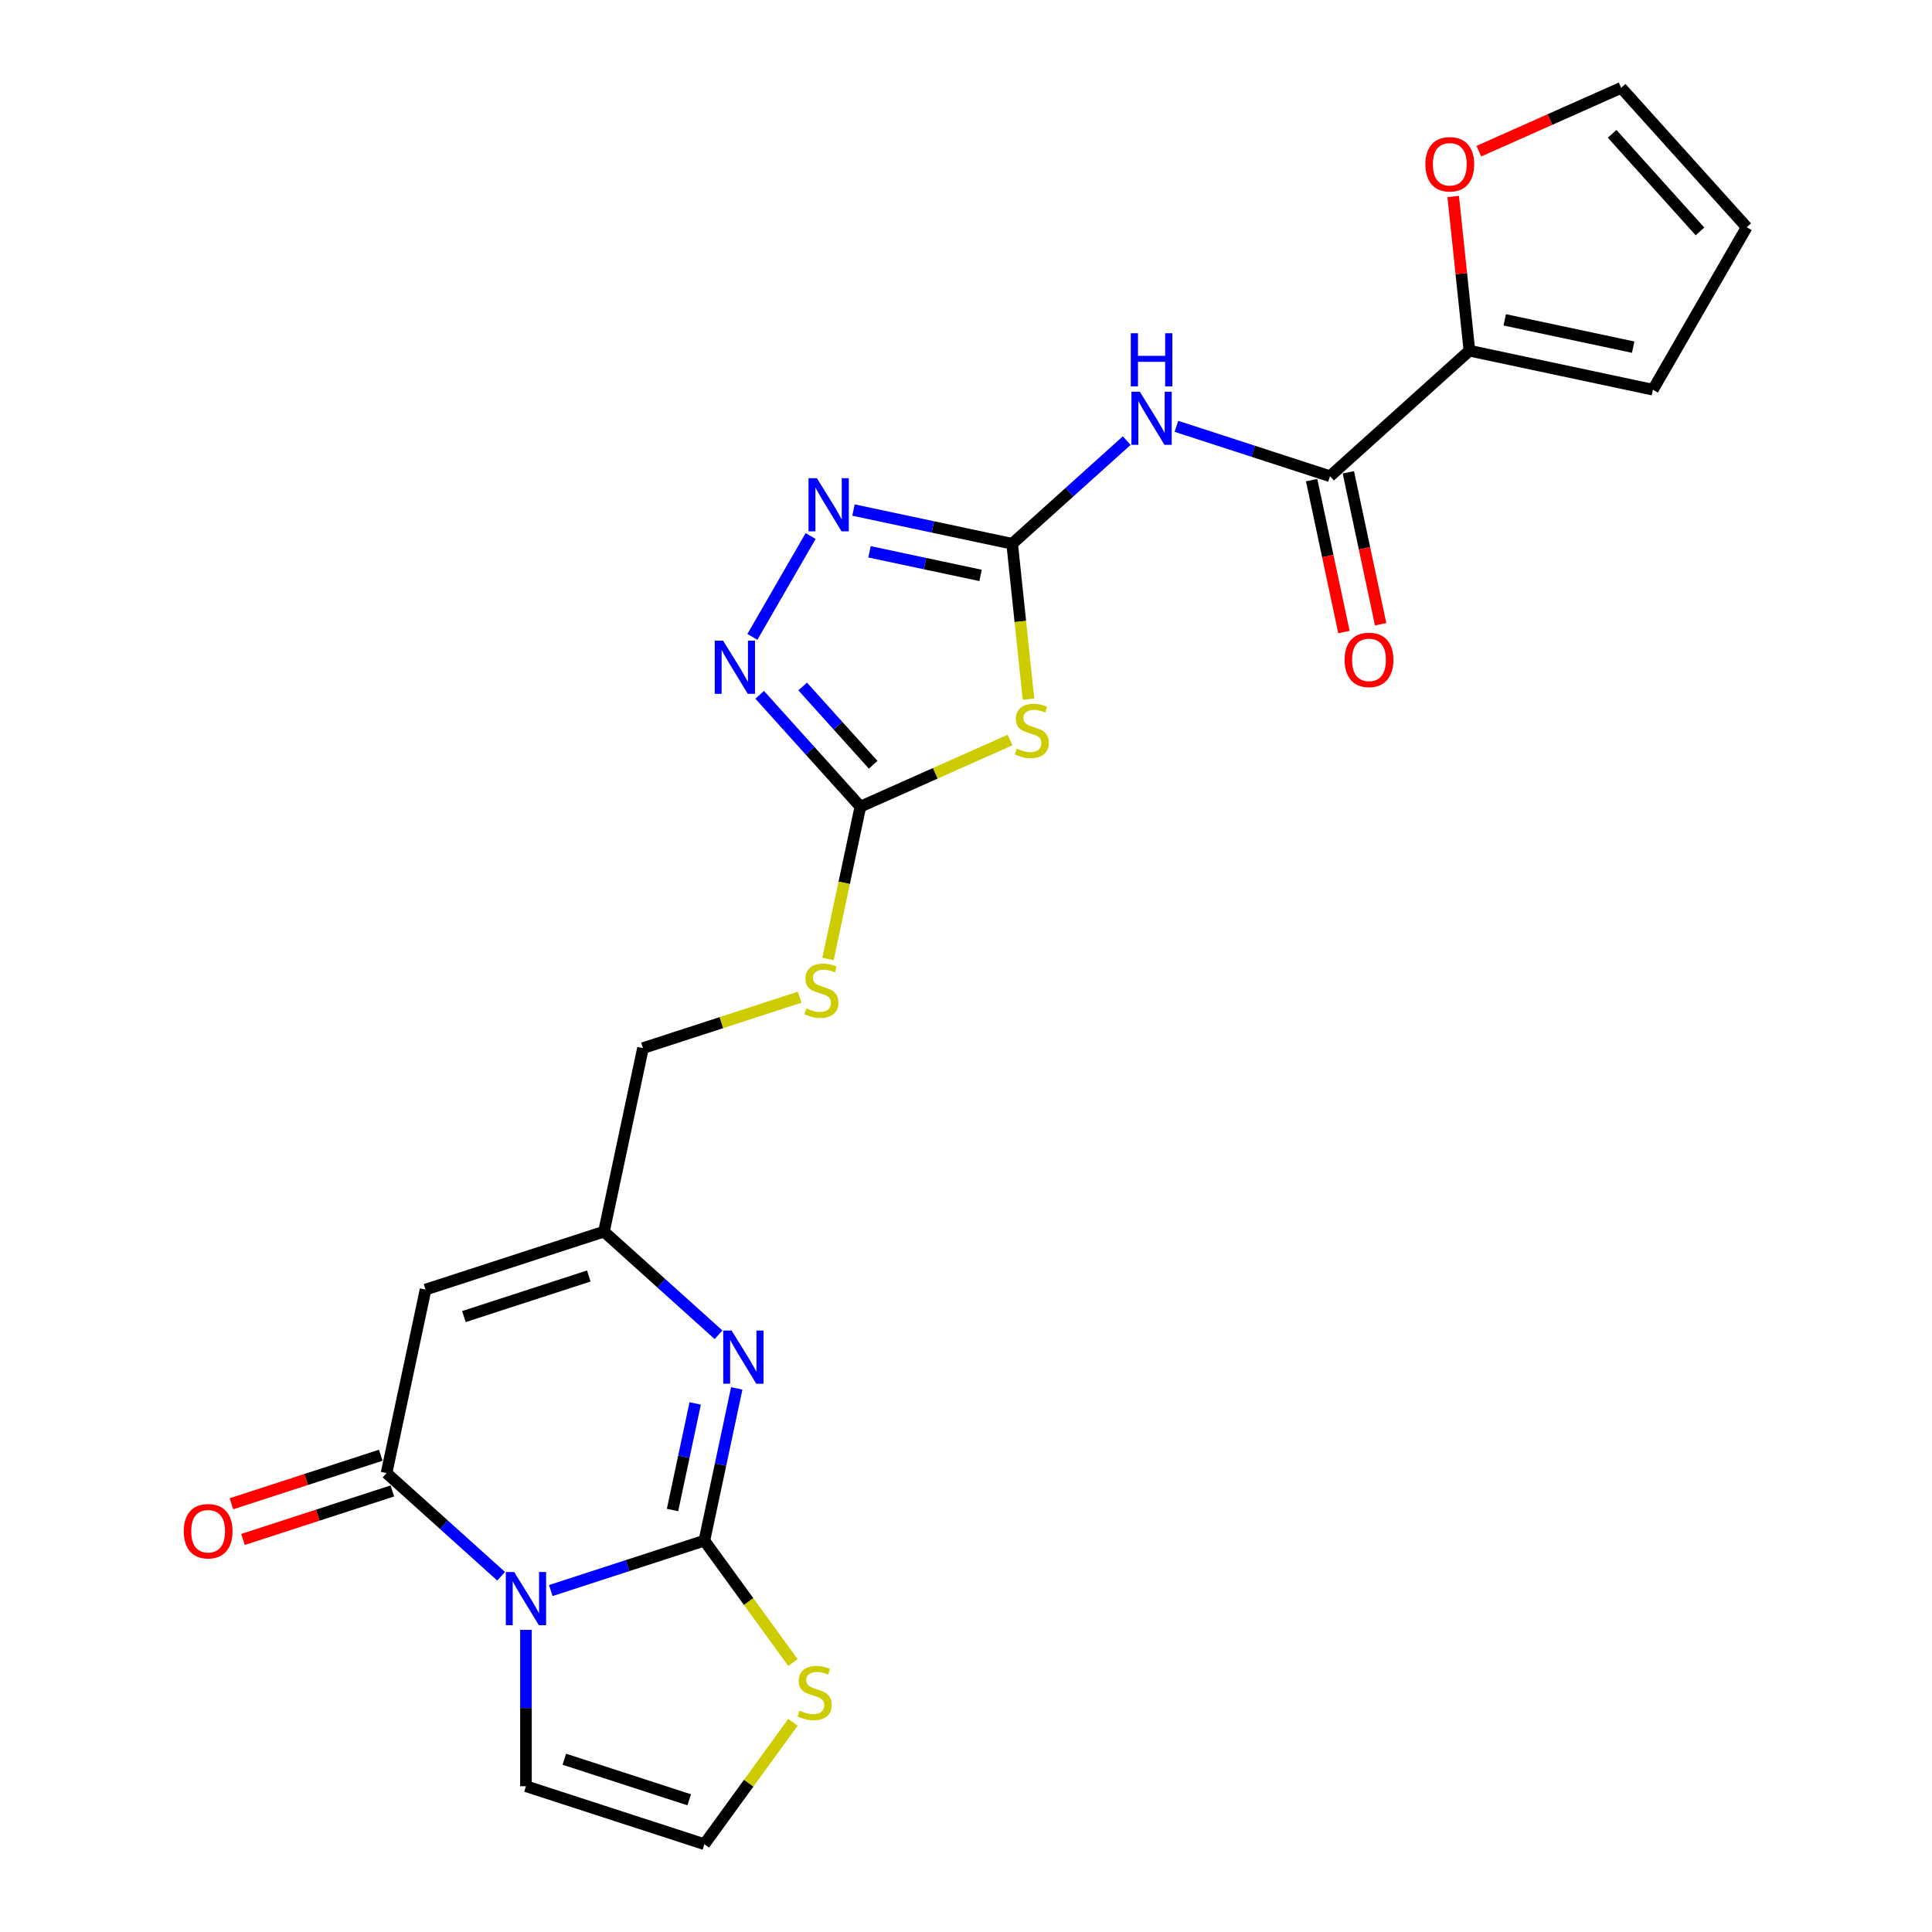 <?xml version='1.0' encoding='iso-8859-1'?>
<svg version='1.1' baseProfile='full'
              xmlns='http://www.w3.org/2000/svg'
                      xmlns:rdkit='http://www.rdkit.org/xml'
                      xmlns:xlink='http://www.w3.org/1999/xlink'
                  xml:space='preserve'
width='1000px' height='1000px' viewBox='0 0 1000 1000'>
<!-- END OF HEADER -->
<rect style='opacity:1.0;fill:#FFFFFF;stroke:none' width='1000' height='1000' x='0' y='0'> </rect>
<path class='bond-0' d='M 285.093,823.262 L 324.838,810.348' style='fill:none;fill-rule:evenodd;stroke:#0000FF;stroke-width:6px;stroke-linecap:butt;stroke-linejoin:miter;stroke-opacity:1' />
<path class='bond-0' d='M 324.838,810.348 L 364.584,797.434' style='fill:none;fill-rule:evenodd;stroke:#000000;stroke-width:6px;stroke-linecap:butt;stroke-linejoin:miter;stroke-opacity:1' />
<path class='bond-1' d='M 259.38,815.864 L 229.729,789.165' style='fill:none;fill-rule:evenodd;stroke:#0000FF;stroke-width:6px;stroke-linecap:butt;stroke-linejoin:miter;stroke-opacity:1' />
<path class='bond-1' d='M 229.729,789.165 L 200.077,762.467' style='fill:none;fill-rule:evenodd;stroke:#000000;stroke-width:6px;stroke-linecap:butt;stroke-linejoin:miter;stroke-opacity:1' />
<path class='bond-14' d='M 272.236,843.616 L 272.236,884.078' style='fill:none;fill-rule:evenodd;stroke:#0000FF;stroke-width:6px;stroke-linecap:butt;stroke-linejoin:miter;stroke-opacity:1' />
<path class='bond-14' d='M 272.236,884.078 L 272.236,924.54' style='fill:none;fill-rule:evenodd;stroke:#000000;stroke-width:6px;stroke-linecap:butt;stroke-linejoin:miter;stroke-opacity:1' />
<path class='bond-3' d='M 364.584,797.434 L 372.959,758.033' style='fill:none;fill-rule:evenodd;stroke:#000000;stroke-width:6px;stroke-linecap:butt;stroke-linejoin:miter;stroke-opacity:1' />
<path class='bond-3' d='M 372.959,758.033 L 381.334,718.632' style='fill:none;fill-rule:evenodd;stroke:#0000FF;stroke-width:6px;stroke-linecap:butt;stroke-linejoin:miter;stroke-opacity:1' />
<path class='bond-3' d='M 348.101,781.576 L 353.964,753.995' style='fill:none;fill-rule:evenodd;stroke:#000000;stroke-width:6px;stroke-linecap:butt;stroke-linejoin:miter;stroke-opacity:1' />
<path class='bond-3' d='M 353.964,753.995 L 359.826,726.415' style='fill:none;fill-rule:evenodd;stroke:#0000FF;stroke-width:6px;stroke-linecap:butt;stroke-linejoin:miter;stroke-opacity:1' />
<path class='bond-13' d='M 364.584,797.434 L 387.499,828.974' style='fill:none;fill-rule:evenodd;stroke:#000000;stroke-width:6px;stroke-linecap:butt;stroke-linejoin:miter;stroke-opacity:1' />
<path class='bond-13' d='M 387.499,828.974 L 410.414,860.513' style='fill:none;fill-rule:evenodd;stroke:#CCCC00;stroke-width:6px;stroke-linecap:butt;stroke-linejoin:miter;stroke-opacity:1' />
<path class='bond-5' d='M 200.077,762.467 L 220.265,667.488' style='fill:none;fill-rule:evenodd;stroke:#000000;stroke-width:6px;stroke-linecap:butt;stroke-linejoin:miter;stroke-opacity:1' />
<path class='bond-18' d='M 197.076,753.232 L 158.428,765.79' style='fill:none;fill-rule:evenodd;stroke:#000000;stroke-width:6px;stroke-linecap:butt;stroke-linejoin:miter;stroke-opacity:1' />
<path class='bond-18' d='M 158.428,765.79 L 119.779,778.347' style='fill:none;fill-rule:evenodd;stroke:#FF0000;stroke-width:6px;stroke-linecap:butt;stroke-linejoin:miter;stroke-opacity:1' />
<path class='bond-18' d='M 203.077,771.701 L 164.429,784.259' style='fill:none;fill-rule:evenodd;stroke:#000000;stroke-width:6px;stroke-linecap:butt;stroke-linejoin:miter;stroke-opacity:1' />
<path class='bond-18' d='M 164.429,784.259 L 125.78,796.817' style='fill:none;fill-rule:evenodd;stroke:#FF0000;stroke-width:6px;stroke-linecap:butt;stroke-linejoin:miter;stroke-opacity:1' />
<path class='bond-2' d='M 523.893,281.457 L 528.12,321.672' style='fill:none;fill-rule:evenodd;stroke:#000000;stroke-width:6px;stroke-linecap:butt;stroke-linejoin:miter;stroke-opacity:1' />
<path class='bond-2' d='M 528.12,321.672 L 532.347,361.888' style='fill:none;fill-rule:evenodd;stroke:#CCCC00;stroke-width:6px;stroke-linecap:butt;stroke-linejoin:miter;stroke-opacity:1' />
<path class='bond-6' d='M 523.893,281.457 L 553.545,254.759' style='fill:none;fill-rule:evenodd;stroke:#000000;stroke-width:6px;stroke-linecap:butt;stroke-linejoin:miter;stroke-opacity:1' />
<path class='bond-6' d='M 553.545,254.759 L 583.197,228.06' style='fill:none;fill-rule:evenodd;stroke:#0000FF;stroke-width:6px;stroke-linecap:butt;stroke-linejoin:miter;stroke-opacity:1' />
<path class='bond-26' d='M 523.893,281.457 L 482.832,272.729' style='fill:none;fill-rule:evenodd;stroke:#000000;stroke-width:6px;stroke-linecap:butt;stroke-linejoin:miter;stroke-opacity:1' />
<path class='bond-26' d='M 482.832,272.729 L 441.771,264.002' style='fill:none;fill-rule:evenodd;stroke:#0000FF;stroke-width:6px;stroke-linecap:butt;stroke-linejoin:miter;stroke-opacity:1' />
<path class='bond-26' d='M 507.537,297.835 L 478.795,291.725' style='fill:none;fill-rule:evenodd;stroke:#000000;stroke-width:6px;stroke-linecap:butt;stroke-linejoin:miter;stroke-opacity:1' />
<path class='bond-26' d='M 478.795,291.725 L 450.052,285.616' style='fill:none;fill-rule:evenodd;stroke:#0000FF;stroke-width:6px;stroke-linecap:butt;stroke-linejoin:miter;stroke-opacity:1' />
<path class='bond-25' d='M 371.917,690.88 L 342.265,664.181' style='fill:none;fill-rule:evenodd;stroke:#0000FF;stroke-width:6px;stroke-linecap:butt;stroke-linejoin:miter;stroke-opacity:1' />
<path class='bond-25' d='M 342.265,664.181 L 312.613,637.483' style='fill:none;fill-rule:evenodd;stroke:#000000;stroke-width:6px;stroke-linecap:butt;stroke-linejoin:miter;stroke-opacity:1' />
<path class='bond-4' d='M 522.799,383.032 L 484.068,400.276' style='fill:none;fill-rule:evenodd;stroke:#CCCC00;stroke-width:6px;stroke-linecap:butt;stroke-linejoin:miter;stroke-opacity:1' />
<path class='bond-4' d='M 484.068,400.276 L 445.338,417.52' style='fill:none;fill-rule:evenodd;stroke:#000000;stroke-width:6px;stroke-linecap:butt;stroke-linejoin:miter;stroke-opacity:1' />
<path class='bond-11' d='M 220.265,667.488 L 312.613,637.483' style='fill:none;fill-rule:evenodd;stroke:#000000;stroke-width:6px;stroke-linecap:butt;stroke-linejoin:miter;stroke-opacity:1' />
<path class='bond-11' d='M 240.118,681.457 L 304.762,660.453' style='fill:none;fill-rule:evenodd;stroke:#000000;stroke-width:6px;stroke-linecap:butt;stroke-linejoin:miter;stroke-opacity:1' />
<path class='bond-10' d='M 608.909,220.662 L 648.655,233.576' style='fill:none;fill-rule:evenodd;stroke:#0000FF;stroke-width:6px;stroke-linecap:butt;stroke-linejoin:miter;stroke-opacity:1' />
<path class='bond-10' d='M 648.655,233.576 L 688.401,246.49' style='fill:none;fill-rule:evenodd;stroke:#000000;stroke-width:6px;stroke-linecap:butt;stroke-linejoin:miter;stroke-opacity:1' />
<path class='bond-7' d='M 445.338,417.52 L 436.959,456.94' style='fill:none;fill-rule:evenodd;stroke:#000000;stroke-width:6px;stroke-linecap:butt;stroke-linejoin:miter;stroke-opacity:1' />
<path class='bond-7' d='M 436.959,456.94 L 428.58,496.36' style='fill:none;fill-rule:evenodd;stroke:#CCCC00;stroke-width:6px;stroke-linecap:butt;stroke-linejoin:miter;stroke-opacity:1' />
<path class='bond-9' d='M 445.338,417.52 L 419.279,388.579' style='fill:none;fill-rule:evenodd;stroke:#000000;stroke-width:6px;stroke-linecap:butt;stroke-linejoin:miter;stroke-opacity:1' />
<path class='bond-9' d='M 419.279,388.579 L 393.221,359.638' style='fill:none;fill-rule:evenodd;stroke:#0000FF;stroke-width:6px;stroke-linecap:butt;stroke-linejoin:miter;stroke-opacity:1' />
<path class='bond-9' d='M 451.952,395.843 L 433.711,375.585' style='fill:none;fill-rule:evenodd;stroke:#000000;stroke-width:6px;stroke-linecap:butt;stroke-linejoin:miter;stroke-opacity:1' />
<path class='bond-9' d='M 433.711,375.585 L 415.47,355.326' style='fill:none;fill-rule:evenodd;stroke:#0000FF;stroke-width:6px;stroke-linecap:butt;stroke-linejoin:miter;stroke-opacity:1' />
<path class='bond-8' d='M 419.575,277.446 L 389.435,329.65' style='fill:none;fill-rule:evenodd;stroke:#0000FF;stroke-width:6px;stroke-linecap:butt;stroke-linejoin:miter;stroke-opacity:1' />
<path class='bond-12' d='M 688.401,246.49 L 760.561,181.517' style='fill:none;fill-rule:evenodd;stroke:#000000;stroke-width:6px;stroke-linecap:butt;stroke-linejoin:miter;stroke-opacity:1' />
<path class='bond-19' d='M 678.903,248.509 L 687.262,287.832' style='fill:none;fill-rule:evenodd;stroke:#000000;stroke-width:6px;stroke-linecap:butt;stroke-linejoin:miter;stroke-opacity:1' />
<path class='bond-19' d='M 687.262,287.832 L 695.62,327.155' style='fill:none;fill-rule:evenodd;stroke:#FF0000;stroke-width:6px;stroke-linecap:butt;stroke-linejoin:miter;stroke-opacity:1' />
<path class='bond-19' d='M 697.899,244.471 L 706.257,283.794' style='fill:none;fill-rule:evenodd;stroke:#000000;stroke-width:6px;stroke-linecap:butt;stroke-linejoin:miter;stroke-opacity:1' />
<path class='bond-19' d='M 706.257,283.794 L 714.616,323.117' style='fill:none;fill-rule:evenodd;stroke:#FF0000;stroke-width:6px;stroke-linecap:butt;stroke-linejoin:miter;stroke-opacity:1' />
<path class='bond-23' d='M 312.613,637.483 L 332.801,542.504' style='fill:none;fill-rule:evenodd;stroke:#000000;stroke-width:6px;stroke-linecap:butt;stroke-linejoin:miter;stroke-opacity:1' />
<path class='bond-16' d='M 760.561,181.517 L 756.366,141.613' style='fill:none;fill-rule:evenodd;stroke:#000000;stroke-width:6px;stroke-linecap:butt;stroke-linejoin:miter;stroke-opacity:1' />
<path class='bond-16' d='M 756.366,141.613 L 752.172,101.708' style='fill:none;fill-rule:evenodd;stroke:#FF0000;stroke-width:6px;stroke-linecap:butt;stroke-linejoin:miter;stroke-opacity:1' />
<path class='bond-20' d='M 760.561,181.517 L 855.539,201.706' style='fill:none;fill-rule:evenodd;stroke:#000000;stroke-width:6px;stroke-linecap:butt;stroke-linejoin:miter;stroke-opacity:1' />
<path class='bond-20' d='M 778.845,165.55 L 845.33,179.682' style='fill:none;fill-rule:evenodd;stroke:#000000;stroke-width:6px;stroke-linecap:butt;stroke-linejoin:miter;stroke-opacity:1' />
<path class='bond-24' d='M 410.414,891.466 L 387.499,923.006' style='fill:none;fill-rule:evenodd;stroke:#CCCC00;stroke-width:6px;stroke-linecap:butt;stroke-linejoin:miter;stroke-opacity:1' />
<path class='bond-24' d='M 387.499,923.006 L 364.584,954.545' style='fill:none;fill-rule:evenodd;stroke:#000000;stroke-width:6px;stroke-linecap:butt;stroke-linejoin:miter;stroke-opacity:1' />
<path class='bond-15' d='M 272.236,924.54 L 364.584,954.545' style='fill:none;fill-rule:evenodd;stroke:#000000;stroke-width:6px;stroke-linecap:butt;stroke-linejoin:miter;stroke-opacity:1' />
<path class='bond-15' d='M 292.09,910.571 L 356.733,931.575' style='fill:none;fill-rule:evenodd;stroke:#000000;stroke-width:6px;stroke-linecap:butt;stroke-linejoin:miter;stroke-opacity:1' />
<path class='bond-21' d='M 765.461,78.248 L 802.289,61.851' style='fill:none;fill-rule:evenodd;stroke:#FF0000;stroke-width:6px;stroke-linecap:butt;stroke-linejoin:miter;stroke-opacity:1' />
<path class='bond-21' d='M 802.289,61.851 L 839.116,45.455' style='fill:none;fill-rule:evenodd;stroke:#000000;stroke-width:6px;stroke-linecap:butt;stroke-linejoin:miter;stroke-opacity:1' />
<path class='bond-17' d='M 413.905,516.152 L 373.353,529.328' style='fill:none;fill-rule:evenodd;stroke:#CCCC00;stroke-width:6px;stroke-linecap:butt;stroke-linejoin:miter;stroke-opacity:1' />
<path class='bond-17' d='M 373.353,529.328 L 332.801,542.504' style='fill:none;fill-rule:evenodd;stroke:#000000;stroke-width:6px;stroke-linecap:butt;stroke-linejoin:miter;stroke-opacity:1' />
<path class='bond-22' d='M 855.539,201.706 L 904.089,117.614' style='fill:none;fill-rule:evenodd;stroke:#000000;stroke-width:6px;stroke-linecap:butt;stroke-linejoin:miter;stroke-opacity:1' />
<path class='bond-27' d='M 839.116,45.455 L 904.089,117.614' style='fill:none;fill-rule:evenodd;stroke:#000000;stroke-width:6px;stroke-linecap:butt;stroke-linejoin:miter;stroke-opacity:1' />
<path class='bond-27' d='M 834.43,69.273 L 879.911,119.785' style='fill:none;fill-rule:evenodd;stroke:#000000;stroke-width:6px;stroke-linecap:butt;stroke-linejoin:miter;stroke-opacity:1' />
<path  class='atom-0' d='M 266.158 813.69
L 275.169 828.255
Q 276.062 829.692, 277.499 832.294
Q 278.936 834.897, 279.014 835.052
L 279.014 813.69
L 282.665 813.69
L 282.665 841.189
L 278.898 841.189
L 269.226 825.264
Q 268.1 823.4, 266.896 821.264
Q 265.731 819.128, 265.381 818.467
L 265.381 841.189
L 261.808 841.189
L 261.808 813.69
L 266.158 813.69
' fill='#0000FF'/>
<path  class='atom-4' d='M 378.694 688.706
L 387.705 703.271
Q 388.598 704.708, 390.036 707.31
Q 391.473 709.913, 391.55 710.068
L 391.55 688.706
L 395.201 688.706
L 395.201 716.205
L 391.434 716.205
L 381.763 700.28
Q 380.636 698.416, 379.432 696.28
Q 378.267 694.144, 377.917 693.483
L 377.917 716.205
L 374.344 716.205
L 374.344 688.706
L 378.694 688.706
' fill='#0000FF'/>
<path  class='atom-5' d='M 526.275 387.464
Q 526.586 387.58, 527.868 388.124
Q 529.149 388.668, 530.548 389.017
Q 531.985 389.328, 533.383 389.328
Q 535.985 389.328, 537.5 388.085
Q 539.015 386.804, 539.015 384.59
Q 539.015 383.075, 538.238 382.143
Q 537.5 381.211, 536.335 380.706
Q 535.17 380.201, 533.228 379.618
Q 530.781 378.88, 529.305 378.181
Q 527.868 377.482, 526.819 376.006
Q 525.809 374.53, 525.809 372.044
Q 525.809 368.587, 528.139 366.451
Q 530.509 364.315, 535.17 364.315
Q 538.354 364.315, 541.967 365.83
L 541.073 368.821
Q 537.772 367.461, 535.286 367.461
Q 532.606 367.461, 531.13 368.587
Q 529.654 369.675, 529.693 371.578
Q 529.693 373.054, 530.431 373.947
Q 531.208 374.841, 532.295 375.346
Q 533.422 375.851, 535.286 376.433
Q 537.772 377.21, 539.248 377.987
Q 540.724 378.764, 541.772 380.356
Q 542.86 381.91, 542.86 384.59
Q 542.86 388.396, 540.296 390.454
Q 537.772 392.474, 533.538 392.474
Q 531.091 392.474, 529.227 391.93
Q 527.402 391.425, 525.226 390.532
L 526.275 387.464
' fill='#CCCC00'/>
<path  class='atom-7' d='M 589.975 202.735
L 598.985 217.3
Q 599.879 218.737, 601.316 221.339
Q 602.753 223.942, 602.831 224.097
L 602.831 202.735
L 606.482 202.735
L 606.482 230.234
L 602.714 230.234
L 593.043 214.309
Q 591.917 212.445, 590.713 210.309
Q 589.547 208.173, 589.198 207.512
L 589.198 230.234
L 585.624 230.234
L 585.624 202.735
L 589.975 202.735
' fill='#0000FF'/>
<path  class='atom-7' d='M 585.294 172.486
L 589.023 172.486
L 589.023 184.177
L 603.083 184.177
L 603.083 172.486
L 606.812 172.486
L 606.812 199.985
L 603.083 199.985
L 603.083 187.284
L 589.023 187.284
L 589.023 199.985
L 585.294 199.985
L 585.294 172.486
' fill='#0000FF'/>
<path  class='atom-9' d='M 422.836 247.52
L 431.847 262.085
Q 432.741 263.522, 434.178 266.124
Q 435.615 268.726, 435.693 268.882
L 435.693 247.52
L 439.344 247.52
L 439.344 275.018
L 435.576 275.018
L 425.905 259.094
Q 424.778 257.23, 423.574 255.093
Q 422.409 252.957, 422.06 252.297
L 422.06 275.018
L 418.486 275.018
L 418.486 247.52
L 422.836 247.52
' fill='#0000FF'/>
<path  class='atom-10' d='M 374.286 331.611
L 383.297 346.176
Q 384.191 347.613, 385.628 350.215
Q 387.065 352.818, 387.142 352.973
L 387.142 331.611
L 390.793 331.611
L 390.793 359.11
L 387.026 359.11
L 377.355 343.185
Q 376.228 341.321, 375.024 339.185
Q 373.859 337.048, 373.509 336.388
L 373.509 359.11
L 369.936 359.11
L 369.936 331.611
L 374.286 331.611
' fill='#0000FF'/>
<path  class='atom-14' d='M 413.891 885.428
Q 414.201 885.544, 415.483 886.088
Q 416.765 886.632, 418.163 886.981
Q 419.6 887.292, 420.998 887.292
Q 423.601 887.292, 425.115 886.049
Q 426.63 884.767, 426.63 882.554
Q 426.63 881.039, 425.853 880.107
Q 425.115 879.175, 423.95 878.67
Q 422.785 878.165, 420.843 877.582
Q 418.396 876.844, 416.92 876.145
Q 415.483 875.446, 414.434 873.97
Q 413.424 872.494, 413.424 870.008
Q 413.424 866.551, 415.755 864.415
Q 418.124 862.279, 422.785 862.279
Q 425.97 862.279, 429.582 863.794
L 428.689 866.785
Q 425.387 865.425, 422.901 865.425
Q 420.221 865.425, 418.746 866.551
Q 417.27 867.639, 417.308 869.542
Q 417.308 871.018, 418.046 871.911
Q 418.823 872.805, 419.911 873.31
Q 421.037 873.815, 422.901 874.397
Q 425.387 875.174, 426.863 875.951
Q 428.339 876.728, 429.388 878.32
Q 430.475 879.874, 430.475 882.554
Q 430.475 886.36, 427.912 888.418
Q 425.387 890.438, 421.154 890.438
Q 418.707 890.438, 416.842 889.894
Q 415.017 889.389, 412.842 888.496
L 413.891 885.428
' fill='#CCCC00'/>
<path  class='atom-17' d='M 737.788 85.026
Q 737.788 78.424, 741.05 74.734
Q 744.313 71.044, 750.411 71.044
Q 756.509 71.044, 759.771 74.734
Q 763.034 78.424, 763.034 85.026
Q 763.034 91.707, 759.732 95.513
Q 756.431 99.281, 750.411 99.281
Q 744.352 99.281, 741.05 95.513
Q 737.788 91.746, 737.788 85.026
M 750.411 96.174
Q 754.606 96.174, 756.858 93.377
Q 759.15 90.542, 759.15 85.026
Q 759.15 79.628, 756.858 76.909
Q 754.606 74.151, 750.411 74.151
Q 746.216 74.151, 743.925 76.87
Q 741.672 79.589, 741.672 85.026
Q 741.672 90.581, 743.925 93.377
Q 746.216 96.174, 750.411 96.174
' fill='#FF0000'/>
<path  class='atom-18' d='M 417.381 521.937
Q 417.692 522.053, 418.974 522.597
Q 420.255 523.141, 421.654 523.49
Q 423.091 523.801, 424.489 523.801
Q 427.091 523.801, 428.606 522.558
Q 430.121 521.276, 430.121 519.062
Q 430.121 517.548, 429.344 516.615
Q 428.606 515.683, 427.441 515.178
Q 426.276 514.673, 424.334 514.091
Q 421.887 513.353, 420.411 512.654
Q 418.974 511.955, 417.925 510.479
Q 416.915 509.003, 416.915 506.517
Q 416.915 503.06, 419.246 500.924
Q 421.615 498.788, 426.276 498.788
Q 429.461 498.788, 433.073 500.303
L 432.179 503.293
Q 428.878 501.934, 426.392 501.934
Q 423.712 501.934, 422.236 503.06
Q 420.76 504.148, 420.799 506.051
Q 420.799 507.527, 421.537 508.42
Q 422.314 509.313, 423.401 509.818
Q 424.528 510.323, 426.392 510.906
Q 428.878 511.683, 430.354 512.46
Q 431.83 513.236, 432.878 514.829
Q 433.966 516.382, 433.966 519.062
Q 433.966 522.869, 431.403 524.927
Q 428.878 526.947, 424.644 526.947
Q 422.197 526.947, 420.333 526.403
Q 418.508 525.898, 416.333 525.005
L 417.381 521.937
' fill='#CCCC00'/>
<path  class='atom-19' d='M 95.106 792.55
Q 95.106 785.947, 98.368 782.257
Q 101.631 778.568, 107.729 778.568
Q 113.827 778.568, 117.089 782.257
Q 120.352 785.947, 120.352 792.55
Q 120.352 799.23, 117.051 803.037
Q 113.749 806.804, 107.729 806.804
Q 101.67 806.804, 98.368 803.037
Q 95.106 799.269, 95.106 792.55
M 107.729 803.697
Q 111.924 803.697, 114.176 800.901
Q 116.468 798.065, 116.468 792.55
Q 116.468 787.151, 114.176 784.432
Q 111.924 781.675, 107.729 781.675
Q 103.534 781.675, 101.243 784.394
Q 98.99 787.112, 98.99 792.55
Q 98.99 798.104, 101.243 800.901
Q 103.534 803.697, 107.729 803.697
' fill='#FF0000'/>
<path  class='atom-20' d='M 695.966 341.546
Q 695.966 334.943, 699.229 331.254
Q 702.491 327.564, 708.589 327.564
Q 714.687 327.564, 717.95 331.254
Q 721.212 334.943, 721.212 341.546
Q 721.212 348.227, 717.911 352.033
Q 714.609 355.801, 708.589 355.801
Q 702.53 355.801, 699.229 352.033
Q 695.966 348.266, 695.966 341.546
M 708.589 352.693
Q 712.784 352.693, 715.037 349.897
Q 717.328 347.062, 717.328 341.546
Q 717.328 336.147, 715.037 333.429
Q 712.784 330.671, 708.589 330.671
Q 704.395 330.671, 702.103 333.39
Q 699.85 336.109, 699.85 341.546
Q 699.85 347.1, 702.103 349.897
Q 704.395 352.693, 708.589 352.693
' fill='#FF0000'/>
</svg>

